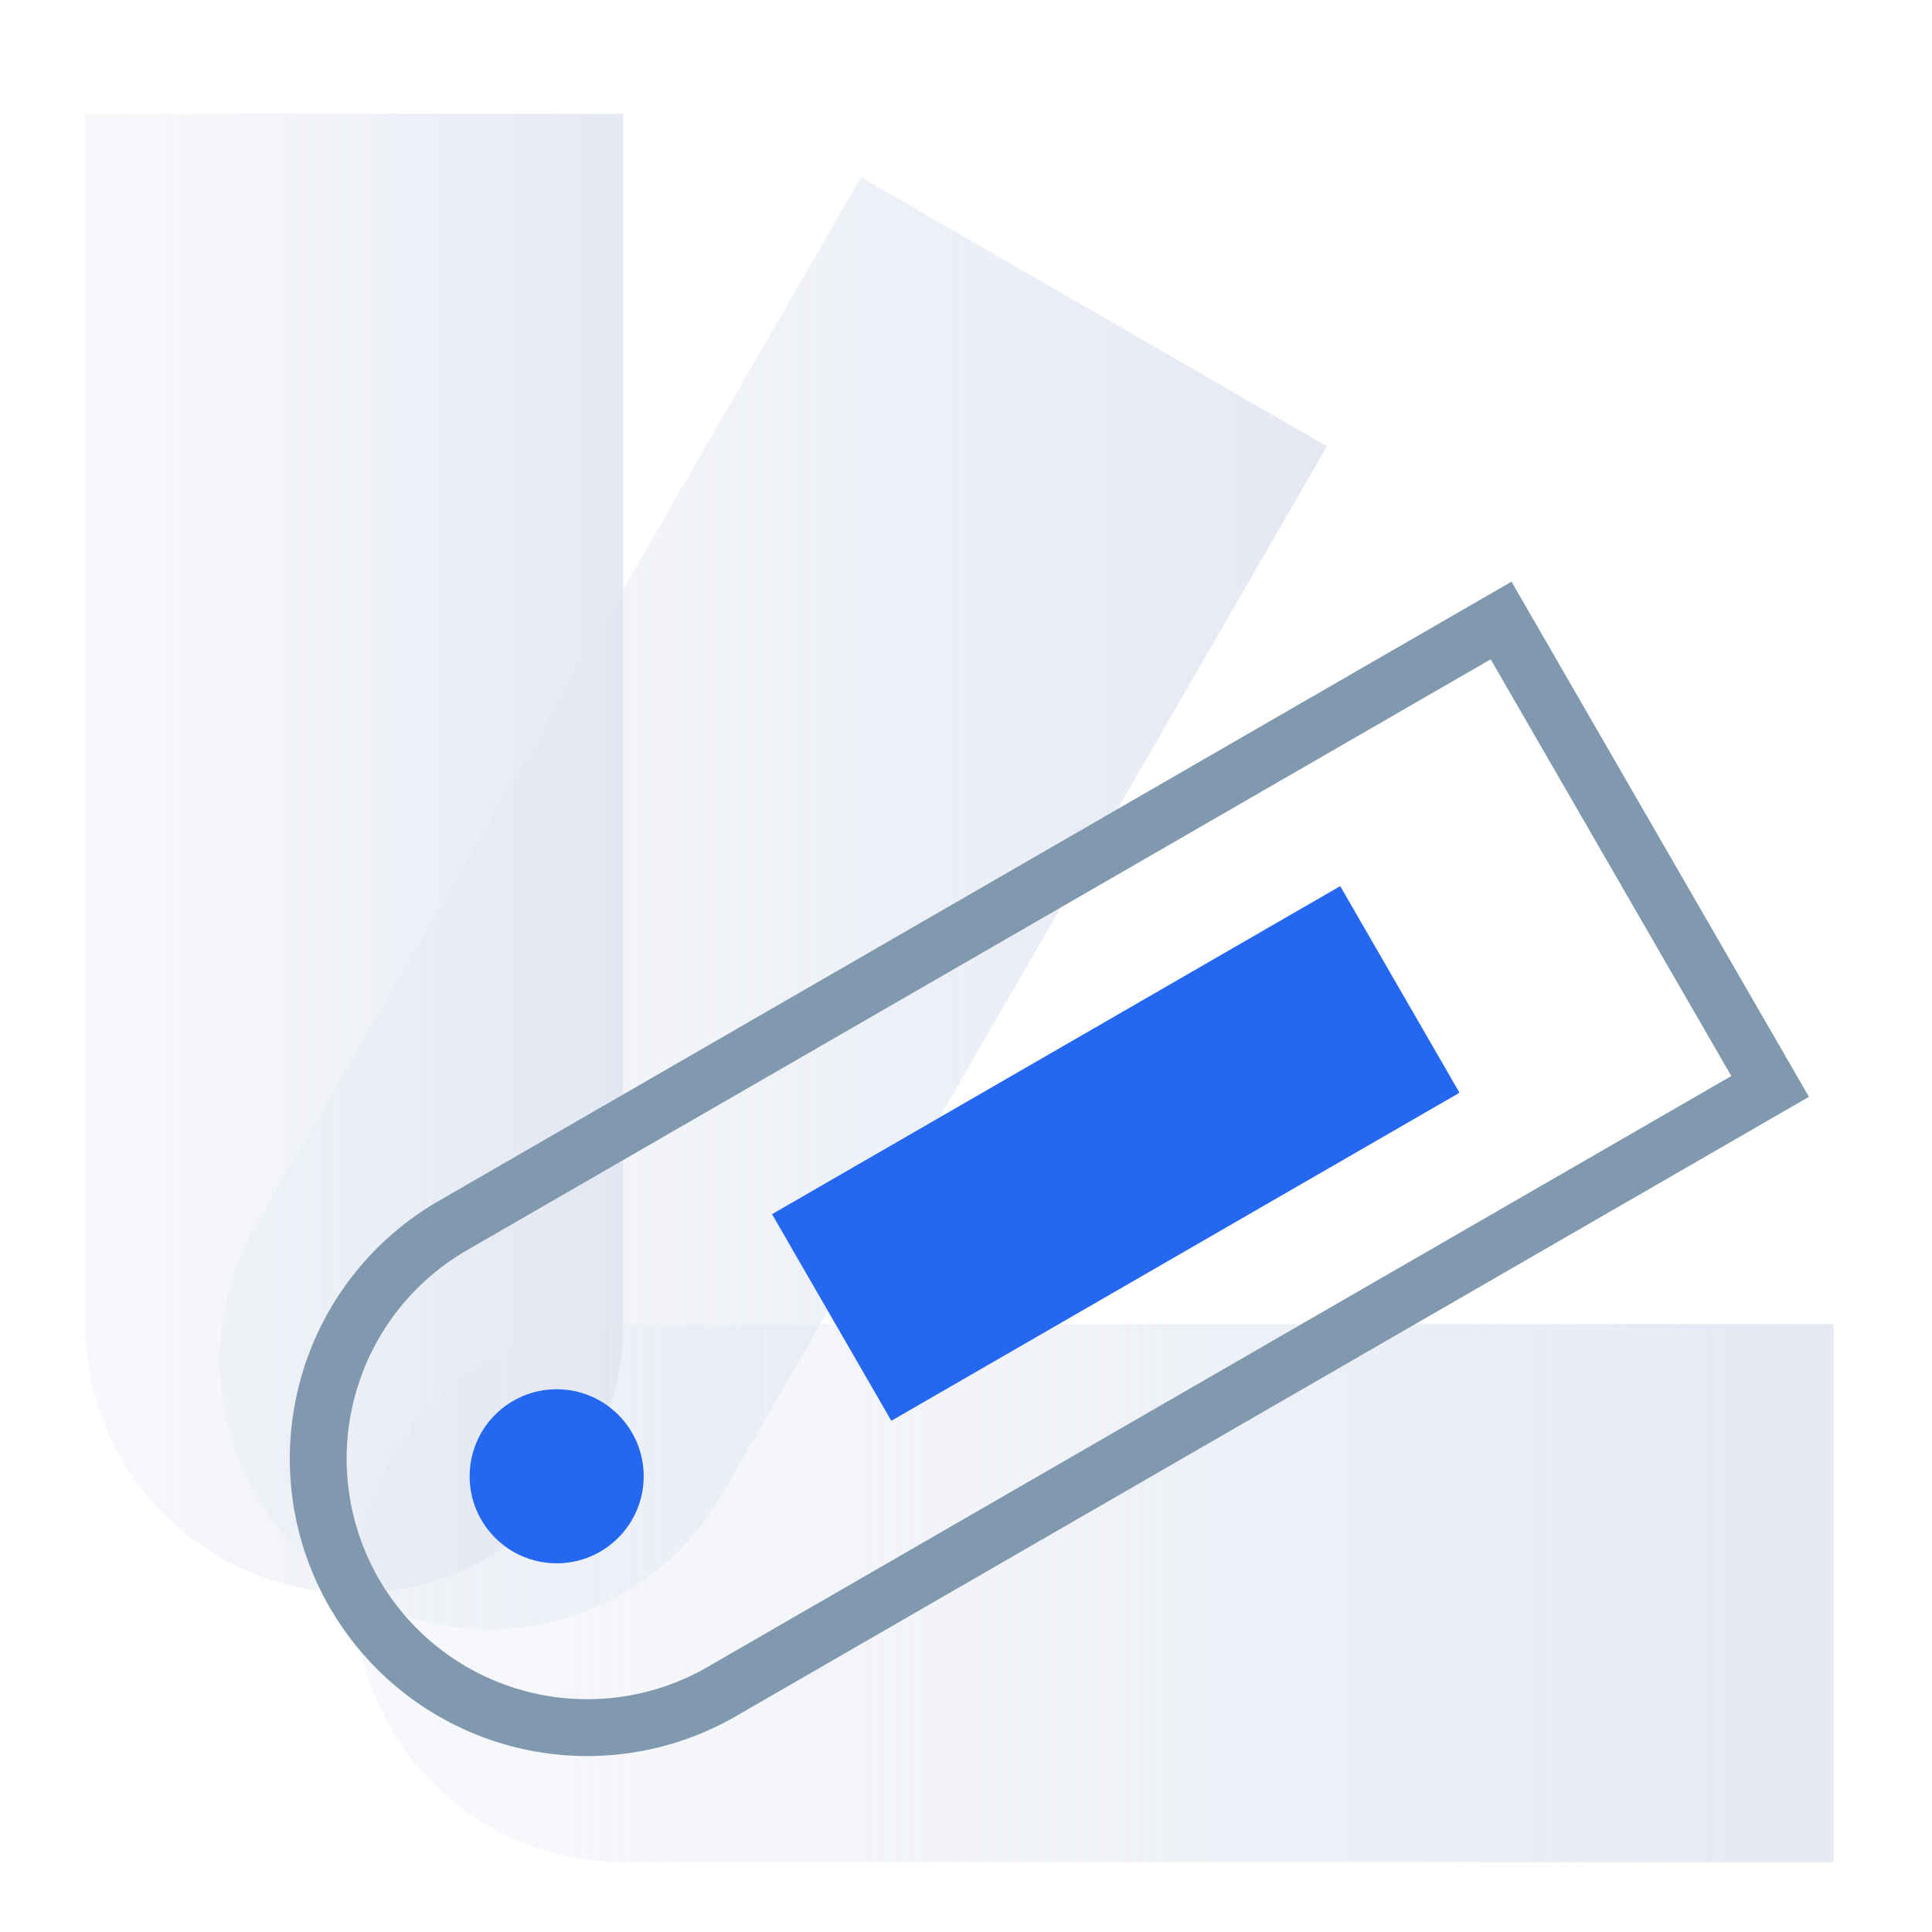 <svg xmlns="http://www.w3.org/2000/svg" xmlns:xlink="http://www.w3.org/1999/xlink" width="68" height="68" viewBox="0 0 68 68">
  <defs>
    <linearGradient id="linear-gradient" y1="0.5" x2="1" y2="0.5" gradientUnits="objectBoundingBox">
      <stop offset="0" stop-color="#e3e8f1" stop-opacity="0.302"/>
      <stop offset="0.147" stop-color="#e2e7f1" stop-opacity="0.337"/>
      <stop offset="0.387" stop-color="#e1e6f1" stop-opacity="0.439"/>
      <stop offset="0.689" stop-color="#e0e4f1" stop-opacity="0.6"/>
      <stop offset="1" stop-color="#dfe3f1" stop-opacity="0.8"/>
    </linearGradient>
  </defs>
  <g id="icon_fenbushibutie" transform="translate(-587.285 -638.291)">
    <rect id="矩形_102" data-name="矩形 102" width="68" height="68" transform="translate(587.285 638.291)" fill="rgba(255,255,255,0)"/>
    <g id="组_319" data-name="组 319" transform="translate(-0.863 0.137)">
      <path id="矩形_103" data-name="矩形 103" d="M600.616,694.226h0a9.468,9.468,0,0,1-9.468-9.468v-42.6h18.936v42.6A9.467,9.467,0,0,1,600.616,694.226Z" fill="url(#linear-gradient)"/>
      <path id="矩形_104" data-name="矩形 104" d="M600.52,694.181h0a9.468,9.468,0,0,1-3.465-12.933l21.3-36.9h0l16.4,9.468h0l-21.3,36.9A9.469,9.469,0,0,1,600.52,694.181Z" transform="translate(0.097 0.046)" fill="url(#linear-gradient)"/>
      <path id="矩形_106" data-name="矩形 106" d="M600.421,693.349h0a9.468,9.468,0,0,1,9.468-9.468h42.6v18.936h-42.6A9.468,9.468,0,0,1,600.421,693.349Z" transform="translate(0.195 0.877)" fill="url(#linear-gradient)"/>
      <path id="矩形_105" data-name="矩形 105" d="M600.448,693.86h0a9.469,9.469,0,0,1,3.465-12.934l36.9-21.3h0l9.468,16.4h0l-36.9,21.3A9.468,9.468,0,0,1,600.448,693.86Z" transform="translate(0.169 0.367)" fill="none" stroke="#8199ae" stroke-miterlimit="10" stroke-width="2"/>
      <circle id="椭圆_1594" data-name="椭圆 1594" cx="3.063" cy="3.063" r="3.063" transform="translate(604.678 687.051)" fill="#2468f2"/>
      <rect id="矩形_107" data-name="矩形 107" width="23.092" height="8.397" transform="translate(615.321 680.889) rotate(-30)" fill="#2468f2"/>
    </g>
  </g>
</svg>
